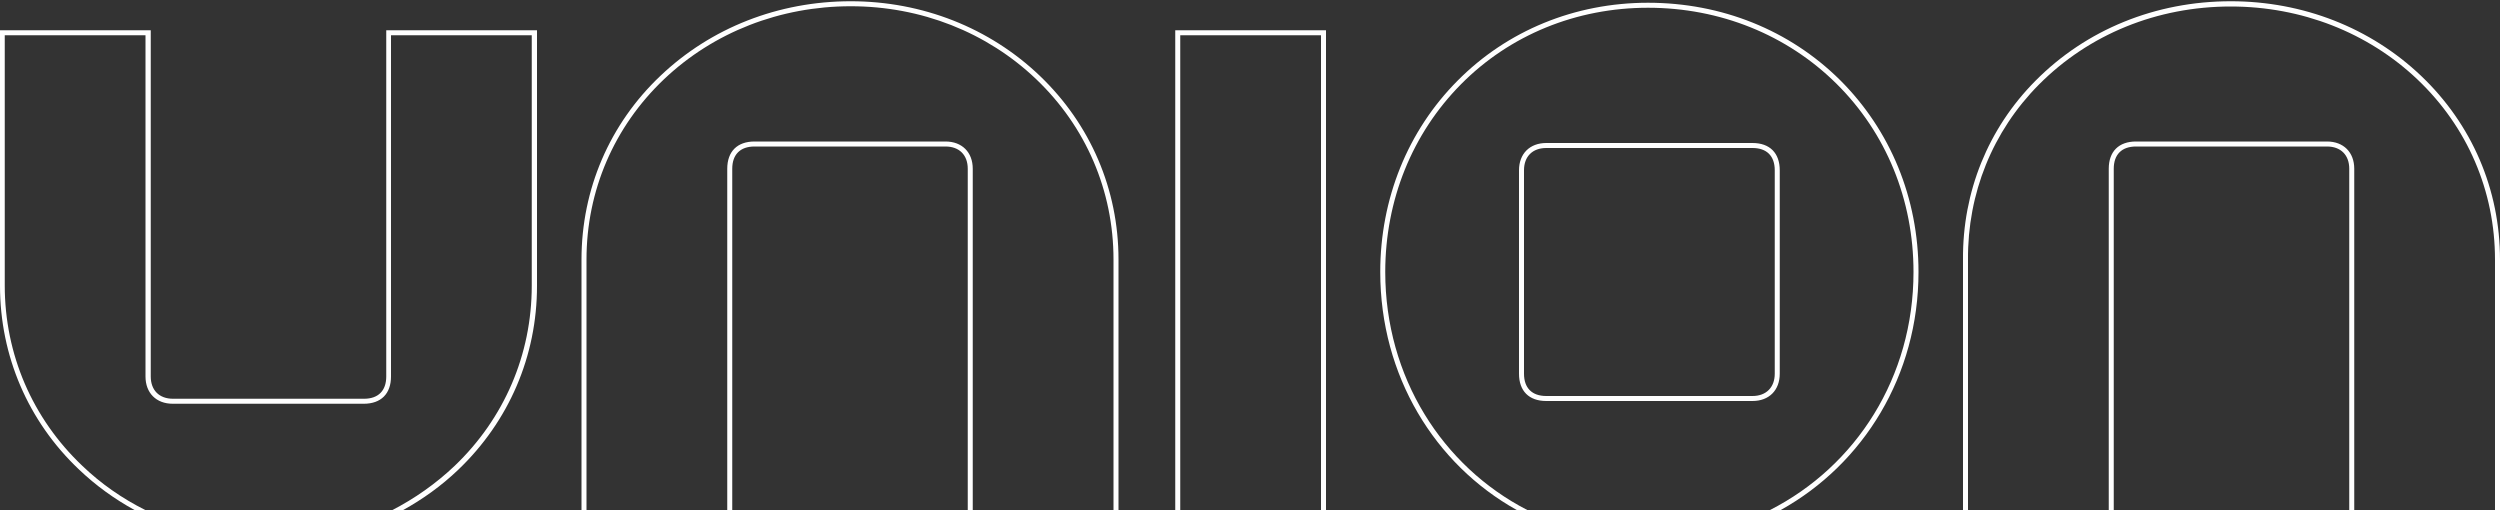 <?xml version="1.0" encoding="utf-8"?>
<!-- Generator: Adobe Illustrator 27.2.0, SVG Export Plug-In . SVG Version: 6.00 Build 0)  -->
<svg version="1.1" id="Layer_1" xmlns="http://www.w3.org/2000/svg" xmlns:xlink="http://www.w3.org/1999/xlink" x="0px" y="0px"
	 viewBox="0 0 1000 204" style="enable-background:new 0 0 1000 204;" xml:space="preserve">
<rect x="0" y="0" width="1000" height="204" fill="#333333" stroke="none"/>
<style type="text/css">
	.st0{fill:#FFFFFF;}
</style>
<path class="st0" d="M701,57.2h-82.5c-6.6,0-10.9,4.3-10.9,10.9v81.4c0,6.9,4,10.9,10.9,10.9H701c6.6,0,10.9-4.3,10.9-10.9V68.1
	C711.9,61.2,707.9,57.2,701,57.2z M709.9,149.5c0,5.5-3.4,8.9-8.9,8.9h-82.5c-5.7,0-8.9-3.2-8.9-8.9V68.1c0-5.5,3.4-8.9,8.9-8.9H701
	c5.7,0,8.9,3.2,8.9,8.9V149.5z M415.9,30.3c-20.1-19.2-47-29.8-75.6-29.8c-28.9,0-55.9,10.6-76.1,29.8
	c-20.4,19.3-31.6,45.5-31.6,73.5V204h2V103.8c0-27.5,11-53.1,31-72.1c19.8-18.8,46.4-29.2,74.7-29.2c28.1,0,54.5,10.4,74.2,29.2
	c19.9,19,30.9,44.6,30.9,72.1V204h2V103.8C447.4,75.8,436.2,49.7,415.9,30.3z M378.2,56.6h-76.4c-6.9,0-10.9,4-10.9,10.9V204h2V67.5
	c0-5.7,3.2-8.9,8.9-8.9h76.4c5.5,0,8.9,3.4,8.9,8.9V204h2V67.5C389.1,60.9,384.8,56.6,378.2,56.6z M470.1,12.1V204h2V14.1h56.3V204
	h2V12.1H470.1z M968.4,30.3c-20.2-19.2-47.2-29.8-76.1-29.8c-30,0-57.8,11.3-78.1,31.8c-19,19.1-29.2,44.5-29,71.4V204h2V103.8
	c-0.2-26.4,9.8-51.3,28.4-70c20-20.1,47.2-31.2,76.7-31.2c28.3,0,54.9,10.4,74.7,29.2c20,19,31,44.6,31,72.1V204h2V103.8
	C1000,75.8,988.8,49.7,968.4,30.3z M930.8,56.6h-76.4c-6.9,0-10.9,4-10.9,10.9V204h2V67.5c0-5.7,3.2-8.9,8.9-8.9h76.4
	c5.5,0,8.9,3.4,8.9,8.9V204h2V67.5C941.7,60.9,937.4,56.6,930.8,56.6z M154.5,12.1v138.5c0,5.7-3.2,8.9-8.9,8.9H69.2
	c-5.5,0-8.9-3.4-8.9-8.9V12.1H0v102.2c0,28,11.2,54.2,31.6,73.5c6.7,6.4,14.2,11.8,22.2,16.2h4.3c-9.2-4.6-17.7-10.5-25.2-17.7
	c-20-19-31-44.6-31-72.1V14.1h56.3v136.5c0,6.6,4.3,10.9,10.9,10.9h76.4c6.9,0,10.9-4,10.9-10.9V14.1h56.3v100.2
	c0,27.5-11,53.1-30.9,72.1c-7.5,7.1-15.9,13-25,17.7h4.3c8-4.4,15.5-9.8,22.2-16.2c20.3-19.4,31.5-45.5,31.5-73.5V12.1H154.5z
	 M701,57.2h-82.5c-6.6,0-10.9,4.3-10.9,10.9v81.4c0,6.9,4,10.9,10.9,10.9H701c6.6,0,10.9-4.3,10.9-10.9V68.1
	C711.9,61.2,707.9,57.2,701,57.2z M709.9,149.5c0,5.5-3.4,8.9-8.9,8.9h-82.5c-5.7,0-8.9-3.2-8.9-8.9V68.1c0-5.5,3.4-8.9,8.9-8.9H701
	c5.7,0,8.9,3.2,8.9,8.9V149.5z M736,32c-20.2-20-47.4-30.9-76.8-30.9c-29.2,0-56.3,11.1-76.2,31.2c-19.9,20-30.9,47.2-30.9,76.5
	c0,41.5,21.8,76.9,54.6,95.2h4.2c-34-17.5-56.8-53.2-56.8-95.2c0-28.8,10.8-55.4,30.3-75.1C603.9,14,630.5,3.1,659.2,3.1
	c28.8,0,55.6,10.8,75.4,30.4c19.9,19.7,30.8,46.4,30.8,75.3c0,42.1-23,77.7-57.4,95.2h4.3c33.1-18.4,55.1-53.8,55.1-95.2
	C767.4,79.3,756.2,52.1,736,32z M711.9,149.5V68.1c0-6.9-4-10.9-10.9-10.9h-82.5c-6.6,0-10.9,4.3-10.9,10.9v81.4
	c0,6.9,4,10.9,10.9,10.9H701C707.6,160.4,711.9,156.1,711.9,149.5z M701,158.4h-82.5c-5.7,0-8.9-3.2-8.9-8.9V68.1
	c0-5.5,3.4-8.9,8.9-8.9H701c5.7,0,8.9,3.2,8.9,8.9v81.4C709.9,154.9,706.5,158.4,701,158.4z"/>
</svg>
